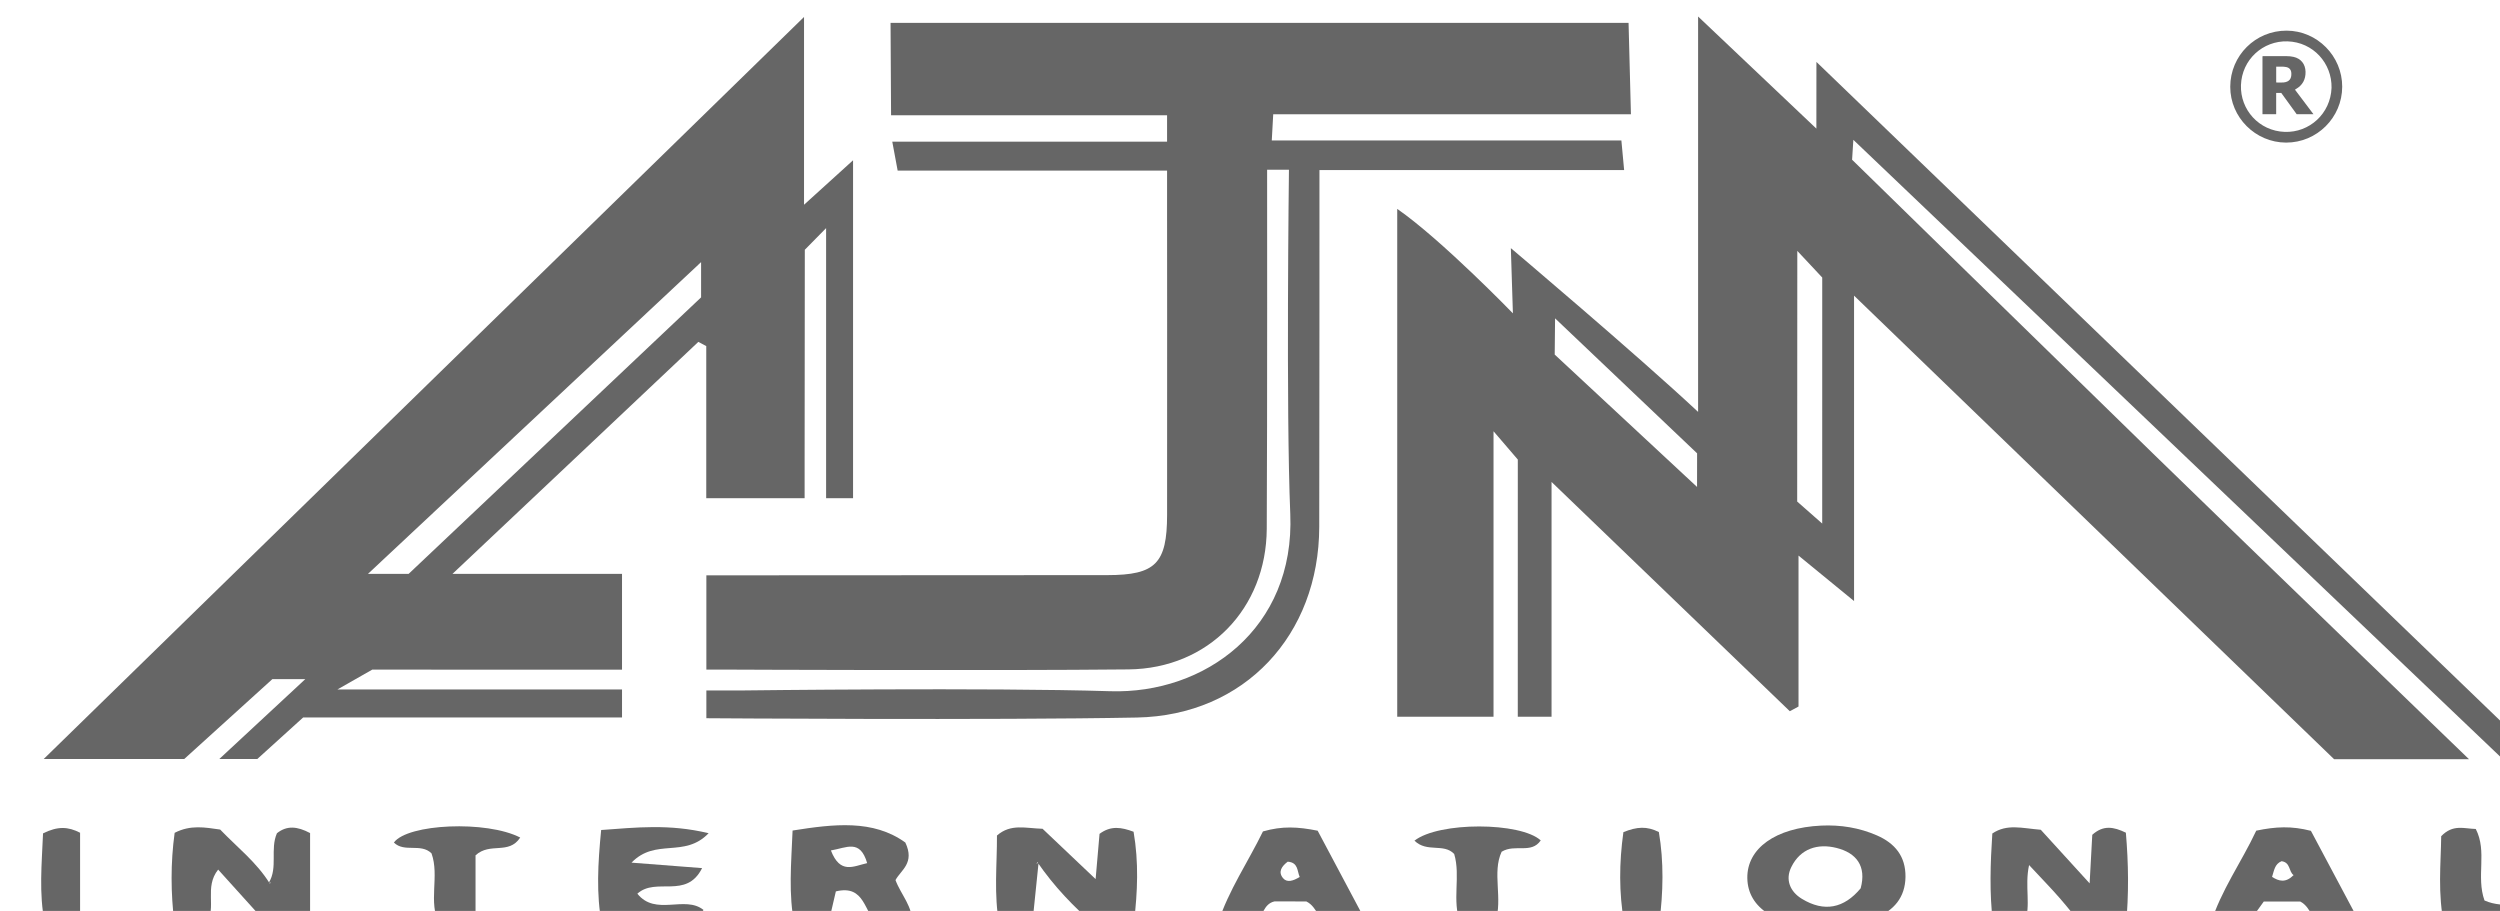 <?xml version="1.0" encoding="UTF-8" standalone="no"?>
<!-- Created with Inkscape (http://www.inkscape.org/) -->

<svg
   width="36.041mm"
   height="13.132mm"
   viewBox="0 0 36.041 13.132"
   version="1.1"
   id="svg1"
   xml:space="preserve"
   xmlns="http://www.w3.org/2000/svg"
   xmlns:svg="http://www.w3.org/2000/svg"><defs
     id="defs1"><clipPath
       clipPathUnits="userSpaceOnUse"
       id="clipPath389"><path
         d="M 0,1080 H 1920 V 0 H 0 Z"
         transform="translate(-1130.266,-641.184)"
         id="path389" /></clipPath><clipPath
       clipPathUnits="userSpaceOnUse"
       id="clipPath391"><path
         d="M 0,1080 H 1920 V 0 H 0 Z"
         transform="translate(-1095.638,-624.869)"
         id="path391" /></clipPath><clipPath
       clipPathUnits="userSpaceOnUse"
       id="clipPath393"><path
         d="M 0,1080 H 1920 V 0 H 0 Z"
         transform="translate(-1095.422,-643.478)"
         id="path393" /></clipPath><clipPath
       clipPathUnits="userSpaceOnUse"
       id="clipPath395"><path
         d="M 0,1080 H 1920 V 0 H 0 Z"
         transform="translate(-1109.193,-618.981)"
         id="path395" /></clipPath><clipPath
       clipPathUnits="userSpaceOnUse"
       id="clipPath397"><path
         d="M 0,1080 H 1920 V 0 H 0 Z"
         transform="translate(-1077.783,-618.152)"
         id="path397" /></clipPath><clipPath
       clipPathUnits="userSpaceOnUse"
       id="clipPath399"><path
         d="M 0,1080 H 1920 V 0 H 0 Z"
         transform="translate(-1153.555,-616.38)"
         id="path399" /></clipPath><clipPath
       clipPathUnits="userSpaceOnUse"
       id="clipPath401"><path
         d="M 0,1080 H 1920 V 0 H 0 Z"
         transform="translate(-1142.735,-617.929)"
         id="path401" /></clipPath><clipPath
       clipPathUnits="userSpaceOnUse"
       id="clipPath403"><path
         d="M 0,1080 H 1920 V 0 H 0 Z"
         transform="translate(-1102.198,-618.956)"
         id="path403" /></clipPath><clipPath
       clipPathUnits="userSpaceOnUse"
       id="clipPath405"><path
         d="M 0,1080 H 1920 V 0 H 0 Z"
         transform="translate(-1159.521,-618.395)"
         id="path405" /></clipPath><clipPath
       clipPathUnits="userSpaceOnUse"
       id="clipPath407"><path
         d="M 0,1080 H 1920 V 0 H 0 Z"
         transform="translate(-1119.846,-618.391)"
         id="path407" /></clipPath><clipPath
       clipPathUnits="userSpaceOnUse"
       id="clipPath409"><path
         d="M 0,1080 H 1920 V 0 H 0 Z"
         transform="translate(-1092.584,-618.976)"
         id="path409" /></clipPath><clipPath
       clipPathUnits="userSpaceOnUse"
       id="clipPath411"><path
         d="M 0,1080 H 1920 V 0 H 0 Z"
         transform="translate(-1088.043,-620)"
         id="path411" /></clipPath><clipPath
       clipPathUnits="userSpaceOnUse"
       id="clipPath413"><path
         d="M 0,1080 H 1920 V 0 H 0 Z"
         transform="translate(-1124.529,-619.872)"
         id="path413" /></clipPath><clipPath
       clipPathUnits="userSpaceOnUse"
       id="clipPath415"><path
         d="M 0,1080 H 1920 V 0 H 0 Z"
         transform="translate(-1168.188,-617.432)"
         id="path415" /></clipPath><clipPath
       clipPathUnits="userSpaceOnUse"
       id="clipPath417"><path
         d="M 0,1080 H 1920 V 0 H 0 Z"
         transform="translate(-1068.573,-620.17)"
         id="path417" /></clipPath><clipPath
       clipPathUnits="userSpaceOnUse"
       id="clipPath419"><path
         d="M 0,1080 H 1920 V 0 H 0 Z"
         transform="translate(-1133.053,-620.221)"
         id="path419" /></clipPath><clipPath
       clipPathUnits="userSpaceOnUse"
       id="clipPath421"><path
         d="M 0,1080 H 1920 V 0 H 0 Z"
         transform="translate(-1161.946,-650.589)"
         id="path421" /></clipPath><clipPath
       clipPathUnits="userSpaceOnUse"
       id="clipPath423"><path
         d="M 0,1080 H 1920 V 0 H 0 Z"
         transform="translate(-1159.688,-651.452)"
         id="path423" /></clipPath></defs><g
     id="layer-MC1"
     transform="matrix(0.265,0,0,0.265,-376.942,-150.459)"><g
       id="g20"><path
         id="path388"
         d="m 0,0 -0.015,-1.479 5.809,-5.402 0.002,1.372 z M 10.902,-8.375 10.903,1.666 9.886,2.752 9.881,-7.477 Z m 1.3,-3.163 c -0.876,0.718 -1.467,1.201 -2.267,1.856 v -6.16 c -0.118,-0.064 -0.237,-0.128 -0.355,-0.192 -3.142,3.023 -6.283,6.046 -9.724,9.357 v -9.583 h -1.378 v 0.998 l 0.001,9.499 -0.991,1.155 V -16.26 h -3.93 V 4.467 c 1.809,-1.256 4.721,-4.263 4.721,-4.263 l -0.084,2.661 c 0,0 5.126,-4.332 7.642,-6.683 v 16.136 c 1.8,-1.706 4.827,-4.575 4.827,-4.575 l 0.002,2.722 29.537,-28.457 H 38.681 L 12.173,7.285 12.122,6.473 c 0,0 8.235,-8.049 12.359,-12.067 4.18,-4.072 12.817,-12.398 12.817,-12.398 h -5.505 c 0,0 -12.788,12.349 -19.591,18.918 z"
         style="fill:#666666;fill-opacity:1;fill-rule:nonzero;stroke:none"
         transform="matrix(1.333,0,0,-1.333,1507.021,585.088)"
         clip-path="url(#clipPath389)" /><path
         id="path390"
         d="m 0,0 v 1.134 h 1.57 c 0,0 9.946,0.124 14.912,-0.032 3.849,-0.121 7.546,2.543 7.348,7.24 -0.177,4.227 -0.054,14.043 -0.054,14.043 h -0.591 -0.3 c 0,0 0.01,-10.237 -0.015,-14.655 C 22.852,4.476 20.494,2.027 17.227,1.992 11.797,1.935 0.933,1.984 0.933,1.984 H 0 v 3.848 h 1.738 c 0,0 9.758,0.002 14.637,0.008 1.958,0.003 2.425,0.477 2.428,2.456 0.006,4.189 -0.001,12.566 -0.001,12.566 v 1.486 H 7.807 l -0.22,1.182 h 11.215 v 1.078 H 7.538 l -0.021,3.77 h 30.119 l 0.097,-3.729 H 23.134 l -0.059,-1.071 h 14.268 l 0.112,-1.207 H 25.021 v -1.725 c 0,0 0,-8.562 -0.009,-12.842 C 25.003,3.405 21.97,0.115 17.574,0.028 11.784,-0.086 0,0 0,0"
         style="fill:#666666;fill-opacity:1;fill-rule:nonzero;stroke:none"
         transform="matrix(1.333,0,0,-1.333,1460.85,606.842)"
         clip-path="url(#clipPath391)" /><path
         id="path392"
         d="m 0,0 -13.594,-12.722 h 1.66 L 0,-1.439 Z m 6.202,-9.635 h -1.1 V 1.387 L 4.233,0.504 4.225,-8.084 V -9.635 H 0.211 v 6.208 c -0.107,0.057 -0.215,0.115 -0.323,0.172 -1.614,-1.524 -3.228,-3.047 -4.842,-4.571 -1.634,-1.542 -3.269,-3.083 -5.191,-4.896 h 6.918 v -3.912 c 0,0 -2.844,0 -4.254,0 -1.979,0 -5.937,0.004 -5.937,0.004 l -1.426,-0.812 h 11.617 v -1.143 h -13.015 l -1.871,-1.695 h -1.551 l 3.511,3.261 h -1.344 l -3.598,-3.261 h -5.735 c 0,0 20.541,20.046 31.031,30.285 V 2.341 l 2.001,1.815 z"
         style="fill:#666666;fill-opacity:1;fill-rule:nonzero;stroke:none"
         transform="matrix(1.333,0,0,-1.333,1460.563,582.029)"
         clip-path="url(#clipPath393)" /><path
         id="path394"
         d="m 0,0 c -0.084,-0.814 -0.167,-1.627 -0.245,-2.388 -0.435,-0.347 -0.834,-0.23 -1.36,-0.132 -0.227,1.206 -0.089,2.43 -0.094,3.622 0.567,0.495 1.172,0.293 1.861,0.275 C 0.797,0.774 1.485,0.122 2.327,-0.677 2.393,0.075 2.441,0.639 2.487,1.17 2.952,1.516 3.379,1.44 3.876,1.256 4.091,0.011 4.038,-1.207 3.896,-2.401 3.379,-2.761 2.877,-2.609 2.321,-2.571 1.442,-1.826 0.626,-0.968 -0.051,0.017 -0.061,-0.008 -0.073,-0.03 -0.085,-0.052 -0.057,-0.035 -0.028,-0.017 0,0"
         style="fill:#666666;fill-opacity:1;fill-rule:nonzero;stroke:none"
         transform="matrix(1.333,0,0,-1.333,1478.924,614.692)"
         clip-path="url(#clipPath395)" /><path
         id="path396"
         d="M 0,0 C 0.384,0.622 0.046,1.367 0.334,2.024 0.741,2.348 1.161,2.308 1.687,2.031 V -1.59 C 1.188,-1.935 0.68,-1.756 0.045,-1.796 c -0.658,0.728 -1.361,1.507 -2.11,2.337 -0.579,-0.729 -0.05,-1.546 -0.475,-2.185 -0.369,-0.231 -0.762,-0.185 -1.311,0.008 -0.148,1.201 -0.159,2.448 0.011,3.677 0.649,0.334 1.234,0.222 1.858,0.133 0.682,-0.713 1.487,-1.333 2.024,-2.203 0.016,0.015 0.034,0.027 0.052,0.039 z"
         style="fill:#666666;fill-opacity:1;fill-rule:nonzero;stroke:none"
         transform="matrix(1.333,0,0,-1.333,1437.043,615.797)"
         clip-path="url(#clipPath397)" /><path
         id="path398"
         d="M 0,0 H -1.757 C -2.003,0.302 -2.342,0.739 -2.705,1.155 -3.065,1.567 -3.449,1.959 -3.95,2.498 -4.142,1.617 -3.857,0.83 -4.135,0.146 c -0.44,-0.228 -0.824,-0.227 -1.29,0.008 -0.148,1.199 -0.104,2.423 -0.025,3.632 0.601,0.403 1.195,0.217 1.978,0.152 0.549,-0.602 1.194,-1.31 1.993,-2.187 0.044,0.801 0.077,1.407 0.108,1.982 C -0.921,4.137 -0.501,4.062 0,3.819 0.107,2.569 0.128,1.309 0,0"
         style="fill:#666666;fill-opacity:1;fill-rule:nonzero;stroke:none"
         transform="matrix(1.333,0,0,-1.333,1538.073,618.16)"
         clip-path="url(#clipPath399)" /><path
         id="path400"
         d="M 0,0 C 0.245,0.909 -0.177,1.444 -0.983,1.647 -1.749,1.841 -2.46,1.624 -2.832,0.865 -3.085,0.351 -2.882,-0.137 -2.4,-0.429 -1.486,-0.985 -0.679,-0.817 0,0 m -1.369,-1.603 c -2.062,0.029 -3.236,0.79 -3.257,2.014 -0.021,1.224 1.159,2.06 3.014,2.148 C -0.821,2.596 -0.059,2.474 0.665,2.158 1.397,1.837 1.839,1.308 1.829,0.465 1.818,-0.381 1.344,-0.909 0.618,-1.203 c -0.678,-0.274 -1.39,-0.471 -1.987,-0.4"
         style="fill:#666666;fill-opacity:1;fill-rule:nonzero;stroke:none"
         transform="matrix(1.333,0,0,-1.333,1523.646,616.095)"
         clip-path="url(#clipPath401)" /><path
         id="path402"
         d="M 0,0 C -0.291,0.99 -0.829,0.628 -1.48,0.517 -1.098,-0.466 -0.565,-0.127 0,0 M 1.837,-2.478 C 1.349,-2.704 0.866,-2.601 0.444,-2.54 -0.135,-2.018 -0.074,-0.863 -1.278,-1.154 -1.375,-1.57 -1.476,-2.003 -1.575,-2.432 -2.04,-2.696 -2.474,-2.6 -2.966,-2.518 -3.218,-1.266 -3.1,-0.049 -3.044,1.33 -1.366,1.595 0.239,1.791 1.557,0.841 1.955,0.001 1.378,-0.279 1.156,-0.692 1.379,-1.294 1.874,-1.775 1.837,-2.478"
         style="fill:#666666;fill-opacity:1;fill-rule:nonzero;stroke:none"
         transform="matrix(1.333,0,0,-1.333,1469.598,614.725)"
         clip-path="url(#clipPath403)" /><path
         id="path404"
         d="M 0,0 C 0.284,-0.185 0.559,-0.25 0.878,0.071 0.67,0.222 0.76,0.586 0.388,0.64 0.105,0.527 0.081,0.25 0,0 M -0.646,1.886 C 0.161,2.054 0.795,2.082 1.585,1.879 2.201,0.723 2.861,-0.517 3.52,-1.755 3.018,-2.19 2.555,-2.003 2.164,-2.023 1.612,-1.88 1.63,-1.253 1.149,-1.006 h -1.487 c -0.238,-0.329 -0.474,-0.656 -0.689,-0.952 -0.511,-0.127 -0.961,-0.132 -1.485,0.029 0.424,1.376 1.263,2.527 1.866,3.815"
         style="fill:#666666;fill-opacity:1;fill-rule:nonzero;stroke:none"
         transform="matrix(1.333,0,0,-1.333,1546.027,615.473)"
         clip-path="url(#clipPath405)" /><path
         id="path406"
         d="M 0,0 C -0.108,0.246 -0.055,0.592 -0.489,0.624 -0.733,0.439 -0.896,0.207 -0.677,-0.051 -0.518,-0.239 -0.27,-0.166 0,0 m -1.5,1.858 c 0.793,0.228 1.423,0.191 2.233,0.03 C 1.338,0.75 1.991,-0.478 2.636,-1.691 2.149,-2.196 1.677,-1.967 1.364,-2.022 0.741,-1.866 0.759,-1.237 0.27,-0.999 c -0.393,0 -0.847,0 -1.302,0.001 -0.471,-0.109 -0.467,-0.65 -0.79,-0.888 -0.446,-0.203 -0.886,-0.207 -1.512,0.007 0.435,1.342 1.226,2.487 1.834,3.737"
         style="fill:#666666;fill-opacity:1;fill-rule:nonzero;stroke:none"
         transform="matrix(1.333,0,0,-1.333,1493.128,615.478)"
         clip-path="url(#clipPath407)" /><path
         id="path408"
         d="M 0,0 C 1.115,-0.086 1.903,-0.147 2.881,-0.223 2.234,-1.51 1.006,-0.575 0.238,-1.267 0.983,-2.198 2.175,-1.32 2.936,-1.928 2.594,-2.749 1.776,-2.87 -1.213,-2.499 -1.443,-1.286 -1.373,-0.04 -1.239,1.332 0.191,1.433 1.53,1.59 3.147,1.201 2.155,0.168 0.987,1.02 0,0"
         style="fill:#666666;fill-opacity:1;fill-rule:nonzero;stroke:none"
         transform="matrix(1.333,0,0,-1.333,1456.778,614.699)"
         clip-path="url(#clipPath409)" /><path
         id="path410"
         d="m 0,0 c -0.475,-0.718 -1.224,-0.176 -1.824,-0.725 v -2.563 c -0.537,-0.478 -0.983,-0.357 -1.476,-0.259 -0.472,0.919 0.016,1.971 -0.321,2.903 -0.437,0.429 -1.106,0.018 -1.535,0.441 C -4.595,0.564 -1.375,0.709 0,0"
         style="fill:#666666;fill-opacity:1;fill-rule:nonzero;stroke:none"
         transform="matrix(1.333,0,0,-1.333,1450.724,613.334)"
         clip-path="url(#clipPath411)" /><path
         id="path412"
         d="M 0,0 C 1,0.781 4.331,0.763 5.154,0.011 4.764,-0.556 4.11,-0.117 3.558,-0.451 3.159,-1.31 3.618,-2.352 3.301,-3.331 2.85,-3.628 2.381,-3.558 1.873,-3.363 1.518,-2.443 1.894,-1.453 1.622,-0.542 1.19,-0.09 0.516,-0.501 0,0"
         style="fill:#666666;fill-opacity:1;fill-rule:nonzero;stroke:none"
         transform="matrix(1.333,0,0,-1.333,1499.371,613.504)"
         clip-path="url(#clipPath413)" /><path
         id="path414"
         d="M 0,0 C 0.83,-0.376 1.713,0.037 2.474,-0.59 1.203,-1.398 -0.212,-0.961 -1.637,-1.056 -1.922,0.284 -1.778,1.5 -1.767,2.623 -1.286,3.124 -0.831,2.929 -0.356,2.918 0.121,1.992 -0.35,0.983 0,0"
         style="fill:#666666;fill-opacity:1;fill-rule:nonzero;stroke:none"
         transform="matrix(1.333,0,0,-1.333,1557.583,616.757)"
         clip-path="url(#clipPath415)" /><path
         id="path416"
         d="m 0,0 c 0.595,0.298 1.022,0.279 1.512,0.026 v -3.62 C 1.008,-3.895 0.578,-3.866 0.07,-3.651 -0.173,-2.46 -0.051,-1.243 0,0"
         style="fill:#666666;fill-opacity:1;fill-rule:nonzero;stroke:none"
         transform="matrix(1.333,0,0,-1.333,1424.764,613.107)"
         clip-path="url(#clipPath417)" /><path
         id="path418"
         d="M 0,0 C 0.56,0.225 0.957,0.248 1.447,0.004 1.654,-1.206 1.627,-2.457 1.466,-3.697 0.951,-3.92 0.521,-3.941 0.024,-3.665 -0.181,-2.475 -0.176,-1.258 0,0"
         style="fill:#666666;fill-opacity:1;fill-rule:nonzero;stroke:none"
         transform="matrix(1.333,0,0,-1.333,1510.738,613.039)"
         clip-path="url(#clipPath419)" /><path
         id="path420"
         d="m 0,0 c 0.021,0.998 -0.745,1.865 -1.798,1.897 -1,0.03 -1.863,-0.742 -1.899,-1.789 -0.034,-0.997 0.735,-1.869 1.787,-1.906 C -0.906,-1.833 -0.039,-1.057 0,0 m 0.435,0.044 c -0.003,-1.258 -1.032,-2.282 -2.291,-2.279 -1.252,0.003 -2.28,1.032 -2.278,2.28 0.003,1.272 1.029,2.293 2.301,2.289 1.248,-0.004 2.27,-1.036 2.268,-2.29"
         style="fill:#666666;fill-opacity:1;fill-rule:nonzero;stroke:none"
         transform="matrix(1.333,0,0,-1.333,1549.262,572.548)"
         clip-path="url(#clipPath421)" /><path
         id="path422"
         d="m 0,0 v -0.645 c 0.104,0 0.205,-0.009 0.304,0.001 0.229,0.025 0.328,0.15 0.314,0.383 -0.008,0.133 -0.079,0.22 -0.21,0.246 C 0.275,0.012 0.141,-0.003 0,0 M 0.208,-1.073 H -0.001 V -1.939 H -0.56 v 2.358 c 0.018,0.018 0.041,0.011 0.061,0.011 0.306,0.001 0.613,0.001 0.919,0 C 0.516,0.43 0.613,0.421 0.707,0.4 1.012,0.332 1.192,0.104 1.198,-0.212 1.203,-0.519 1.079,-0.753 0.811,-0.909 0.799,-0.916 0.786,-0.925 0.766,-0.938 1.017,-1.271 1.266,-1.601 1.521,-1.94 H 0.836 c -0.208,0.287 -0.418,0.577 -0.628,0.867"
         style="fill:#666666;fill-opacity:1;fill-rule:nonzero;stroke:none"
         transform="matrix(1.333,0,0,-1.333,1546.251,571.397)"
         clip-path="url(#clipPath423)" /></g></g></svg>
